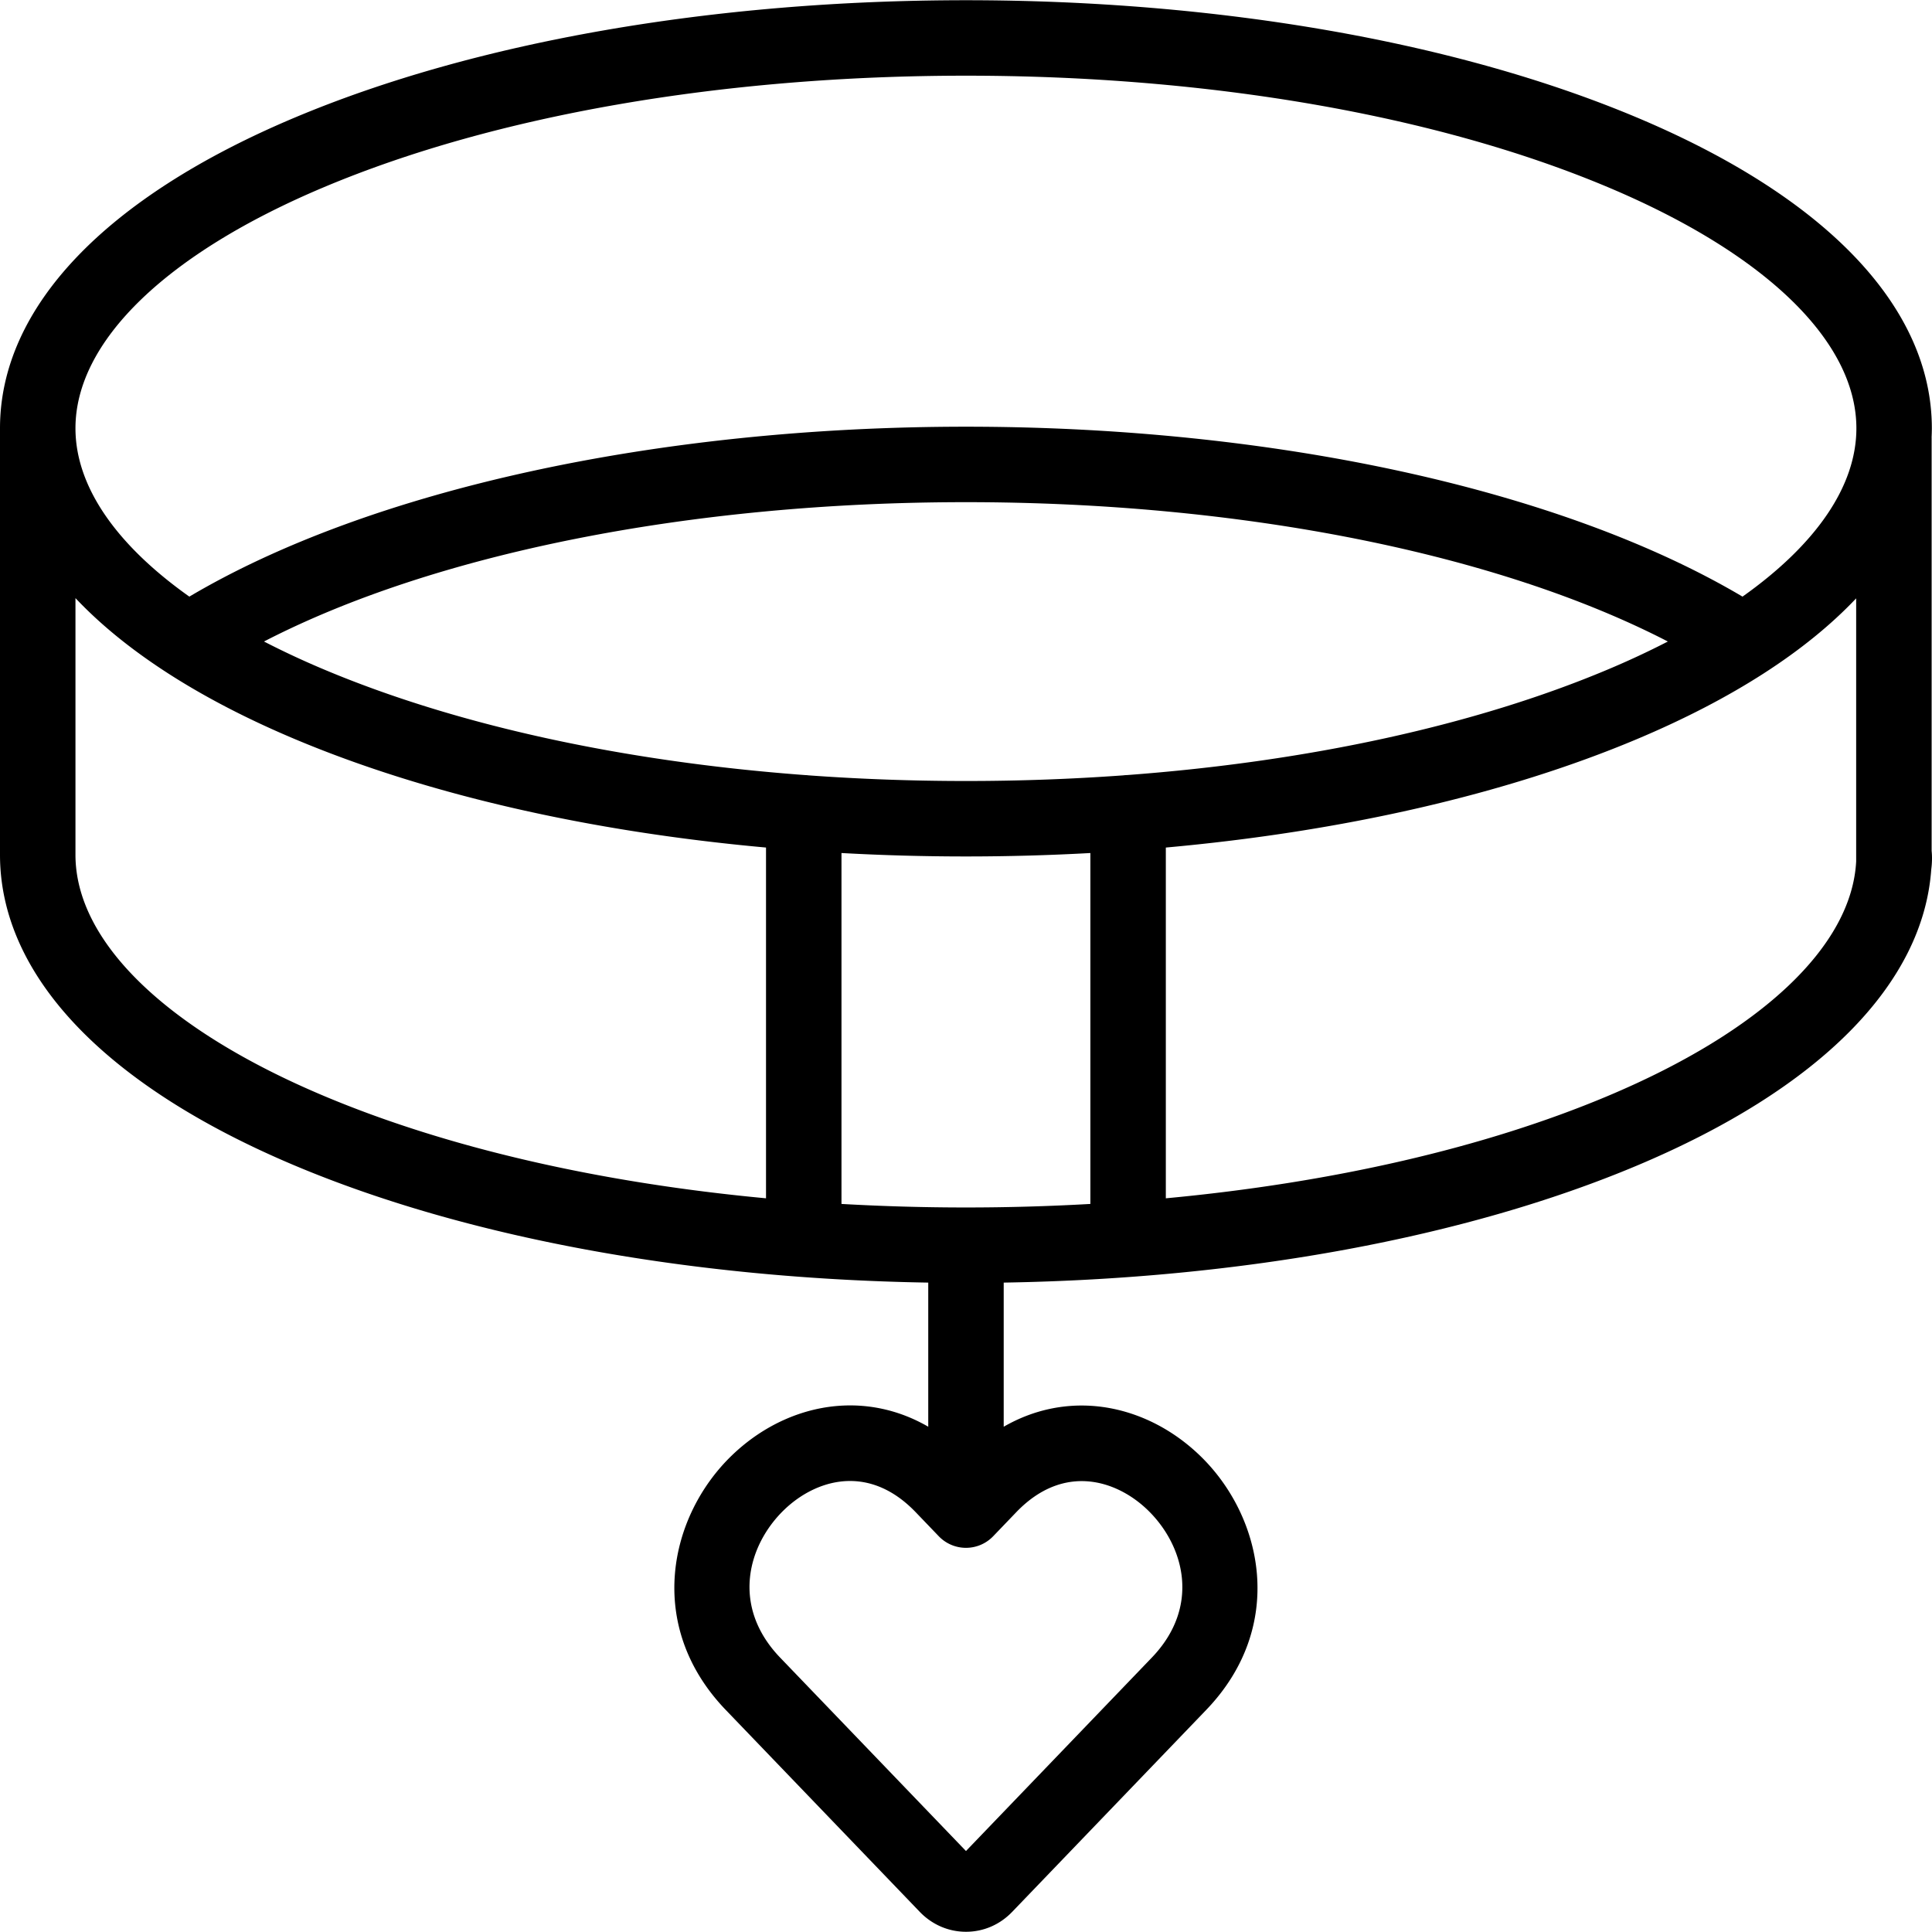 <?xml version="1.0" encoding="UTF-8"?> <svg xmlns="http://www.w3.org/2000/svg" viewBox="0 0 512.041 512.041"><path d="M511.943 225.486V116.032c0-.052-.007-.102-.008-.154a54.91 54.91 0 0 0 .064-2.368c0-31.918-27.763-61.171-78.174-82.37C386.166 11.098 323.017.06 256.013.06c-67.017 0-130.174 11.038-177.837 31.08C27.765 52.338 0 81.592 0 113.51v113.031c0 31.92 27.764 61.178 78.177 82.384 45.289 19.051 104.563 29.962 167.838 31.005v38.196c-8.34-4.826-16.312-5.853-22.283-5.615-10.757.421-21.308 5.098-29.707 13.168-16.772 16.112-23.061 45.247-1.68 67.503l51.479 53.577c3.272 3.369 7.603 5.223 12.2 5.223h.043c4.601-.012 8.924-1.879 12.173-5.259l.003-.002 51.442-53.54c21.354-22.229 15.048-51.349-1.726-67.463-8.397-8.067-18.941-12.746-29.688-13.176-5.96-.238-13.925.778-22.257 5.59v-38.203c63.263-1.042 122.528-11.954 167.812-31.005 48.364-20.346 75.865-48.105 78.019-78.513.21-1.576.264-3.35.098-4.925zM85.931 49.576C131.195 30.542 191.6 20.059 256.015 20.059c64.402 0 124.797 10.482 170.059 29.517C467.971 67.195 492 90.498 492 113.51c0 15.331-10.676 30.79-30.181 44.615-47.745-28.274-123.936-45.035-205.804-45.035-81.885 0-158.088 16.761-205.833 45.035C30.676 144.299 20 128.84 20 113.51c0-23.012 24.03-46.316 65.931-63.934zm170.084 270.443c-11.139 0-22.154-.321-32.996-.938v-93.002a599.274 599.274 0 0 0 65.963.001v93.002a580.052 580.052 0 0 1-32.967.937zm42.712-114.604c-.354.009-.703.036-1.047.081a576.476 576.476 0 0 1-41.666 1.493c-14.138 0-28.083-.506-41.717-1.496a9.87 9.87 0 0 0-.963-.075c-48.106-3.578-92.304-13.195-127.402-27.959a226.9 226.9 0 0 1-15.966-7.438c45.072-23.291 112.938-36.931 186.049-36.931 73.095 0 140.951 13.64 186.02 36.932a226.603 226.603 0 0 1-15.964 7.437c-35.084 14.76-79.262 24.375-127.344 27.956zM20 226.541v-68.022c6.543 6.933 14.643 13.536 24.215 19.729.048.033.097.064.145.096 9.77 6.307 21.066 12.187 33.817 17.551 34.849 14.659 77.981 24.496 124.842 28.731v92.962c-44.102-4.123-84.513-13.395-117.087-27.098C44.031 272.864 20 249.555 20 226.541zM304.104 400.14c9.718 9.336 14.226 25.581 1.158 39.184l-49.248 51.256-49.247-51.255c-13.097-13.633-8.604-29.889 1.113-39.225 4.464-4.288 10.66-7.59 17.41-7.59 5.639 0 11.665 2.305 17.389 8.263l6.122 6.377a10.001 10.001 0 0 0 14.428-.001l6.118-6.374c12.548-13.058 26.563-8.504 34.757-.635zm121.967-109.651c-32.576 13.705-72.989 22.978-117.09 27.1v-92.961c46.86-4.234 89.995-14.072 124.846-28.733 25.287-10.639 44.872-23.304 58.116-37.313v69.702c-1.177 22.443-25.03 45.024-65.872 62.205z"></path></svg> 
